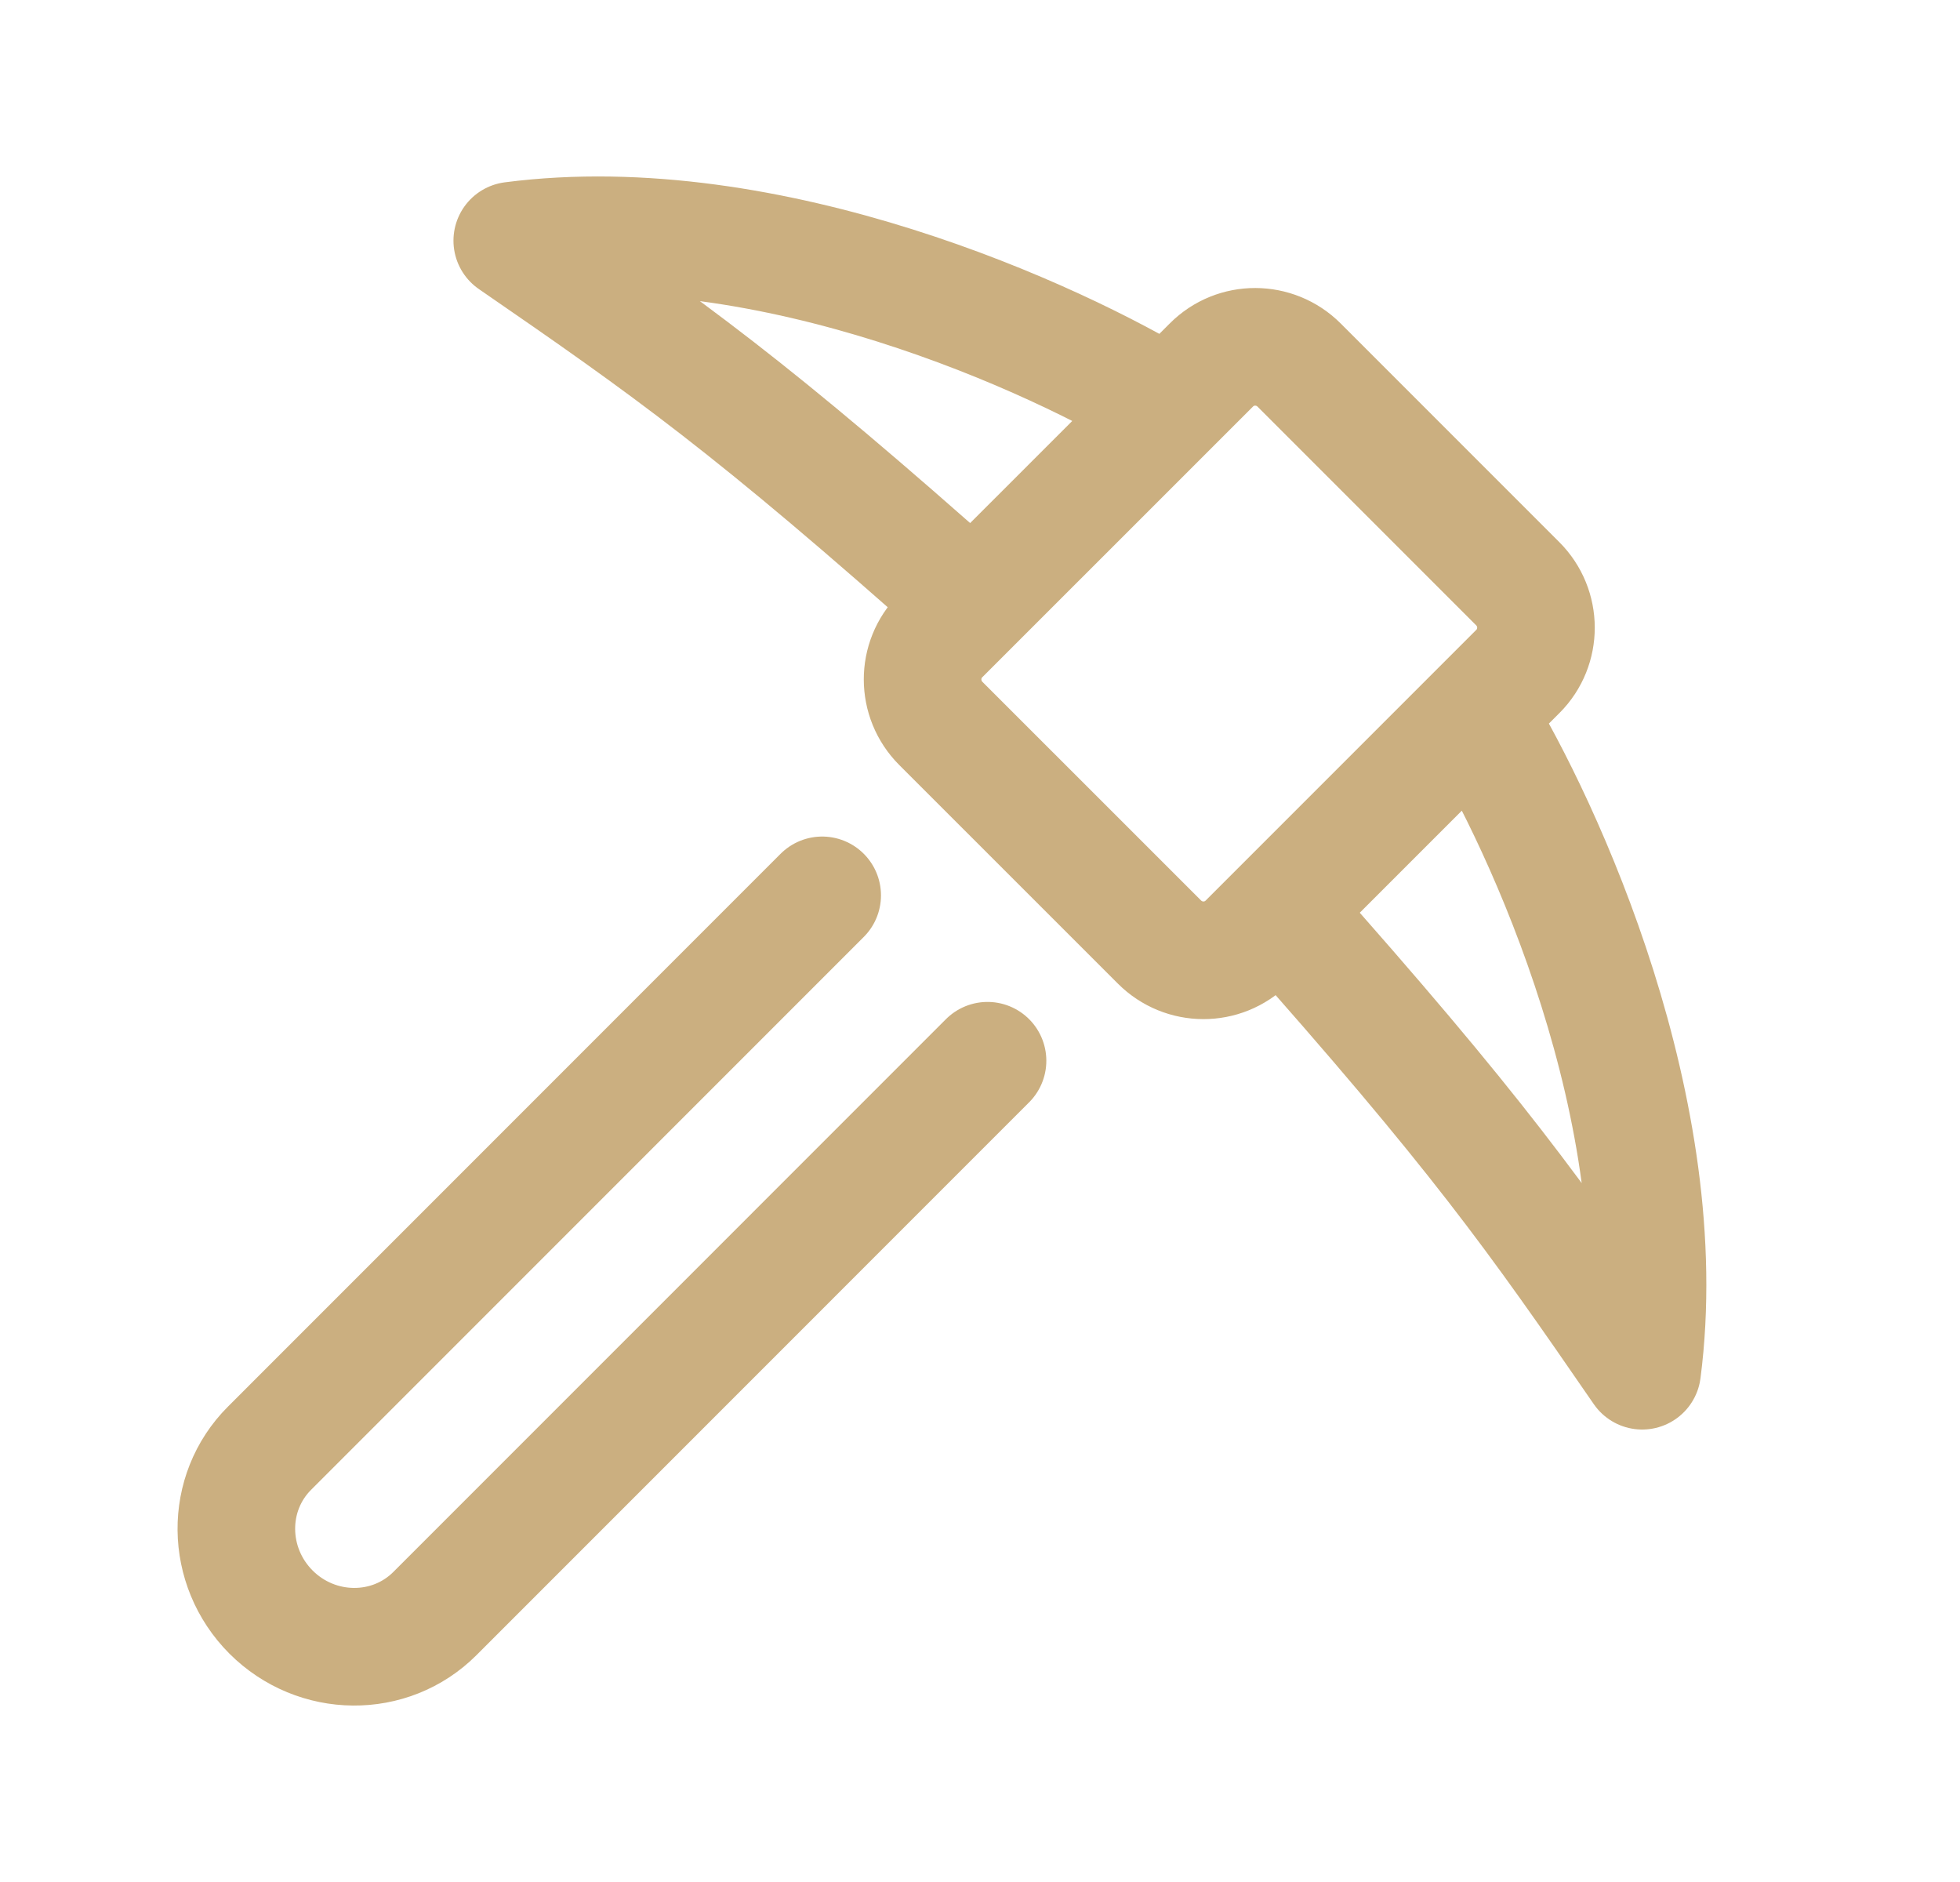 <svg xmlns="http://www.w3.org/2000/svg" width="25" height="24" viewBox="0 0 25 24" fill="none"><path d="M14.896 5.186C13.474 4.314 9.823 2.642 6.534 3.069C8.523 4.439 9.57 5.175 12.393 7.689M18.828 9.119C19.7 10.541 21.373 14.192 20.946 17.48C19.576 15.491 18.839 14.445 16.326 11.621M10.487 11.418L3.438 18.468C2.866 19.039 2.875 19.975 3.457 20.558C4.04 21.14 4.975 21.148 5.547 20.577L12.596 13.527M12.001 9.226L14.789 12.013C15.098 12.323 15.599 12.324 15.907 12.016L19.361 8.562C19.669 8.254 19.668 7.753 19.359 7.444L16.571 4.656C16.261 4.346 15.76 4.345 15.452 4.654L11.998 8.107C11.69 8.415 11.691 8.916 12.001 9.226Z" stroke="#CBAF80" stroke-width="1.5" stroke-linecap="round" stroke-linejoin="round"></path></svg>